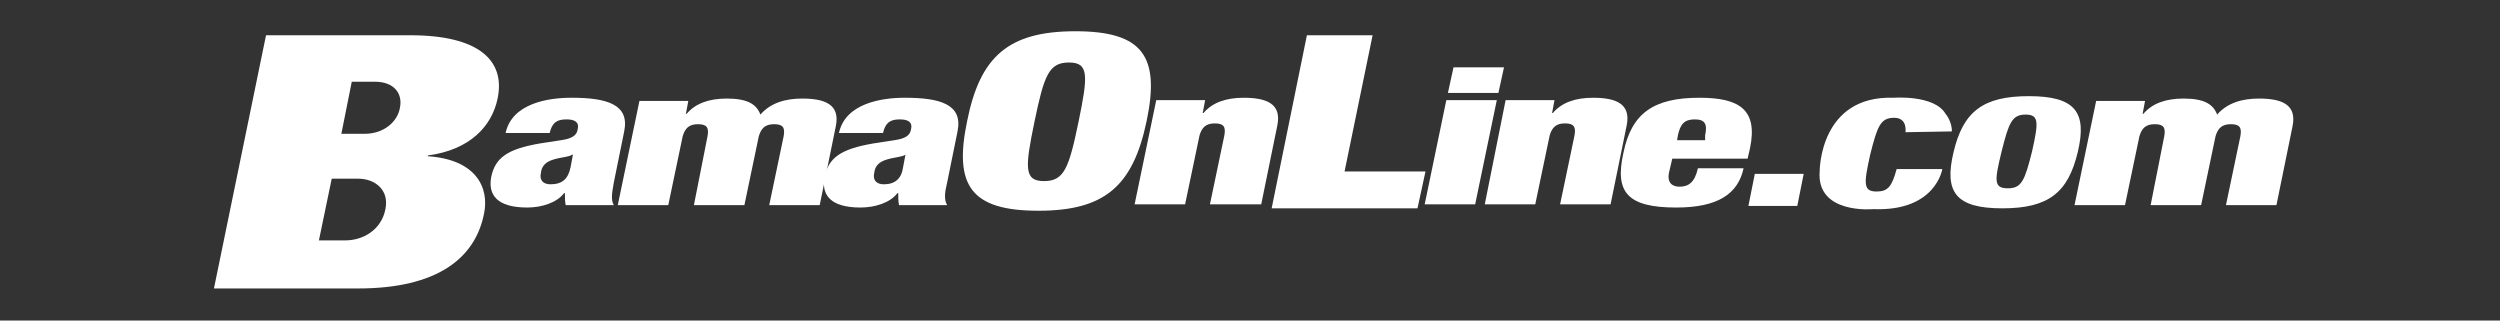 <svg xmlns="http://www.w3.org/2000/svg" xml:space="preserve" version="1.0" viewBox="0 0 312 40"><rect x="0" y="0" width="312" height="40" fill="#333333" stroke="none"/><g fill="#FFF"><path d="M33.2 4.4h18c8.5 0 11.9 3.1 10.9 7.9-.7 3.4-3.4 6.4-8.7 7.1v.1c6 .4 7.7 3.9 7 7.2-1.1 5.5-5.8 9.3-15.7 9.3h-18l6.5-31.6zM39.8 30h3.3c2.2 0 4.5-1.3 5-3.9.5-2.4-1.3-3.8-3.4-3.8h-3.3L39.8 30zm2.8-13.3h2.9c2.4 0 4.1-1.5 4.4-3.2.4-1.8-.7-3.3-3.1-3.3h-2.9l-1.3 6.5zm28 8.9c-.1-.5-.1-.9-.1-1.5h-.1c-.9 1.2-2.8 1.8-4.6 1.8-3.8 0-4.9-1.6-4.5-3.8.5-2.4 2-3.5 6.1-4.2l2.6-.4c1.4-.2 2-.6 2.1-1.4.2-.8-.3-1.2-1.4-1.2-1.2 0-1.8.4-2.1 1.7h-5.5c.8-3.7 5.3-4.4 8.2-4.4 4.4 0 7.3.8 6.6 4.2l-1.3 6.4c-.2 1.2-.4 2.1 0 2.8h-6zm.6-4.7.3-1.6h-.1c-.4.3-1.3.3-2.3.6-1 .3-1.5.8-1.6 1.7-.2.9.3 1.4 1.2 1.4 1.5 0 2.2-.7 2.5-2.1zM88.3 17c.2-1.1-.1-1.5-1.2-1.5-1.1 0-1.6.5-1.9 1.5l-1.8 8.6h-6.3l2.7-13h6.1l-.3 1.6h.1c1.1-1.3 2.8-1.9 5-1.9 2.6 0 3.7.7 4.2 2 1.3-1.5 3.2-2 5.2-2 2.8 0 4.8.7 4.2 3.5l-2 9.8H96l1.8-8.6c.2-1.1-.1-1.5-1.2-1.5-1.1 0-1.6.5-1.9 1.5l-1.8 8.6h-6.3l1.7-8.6zm181.8 0c.2-1.1-.1-1.5-1.2-1.5-1.1 0-1.6.5-1.9 1.5l-1.8 8.6h-6.3l2.7-13h6.1l-.3 1.6h.1c1.1-1.3 2.8-1.9 5-1.9 2.6 0 3.7.7 4.2 2 1.3-1.5 3.2-2 5.2-2 2.8 0 4.8.7 4.2 3.5l-2 9.8h-6.3l1.8-8.6c.2-1.1-.1-1.5-1.2-1.5-1.1 0-1.6.5-1.9 1.5l-1.8 8.6h-6.3l1.7-8.6z"/><path d="M112.2 25.6c-.1-.5-.1-.9-.1-1.5h-.1c-.9 1.2-2.8 1.8-4.6 1.8-3.8 0-4.9-1.6-4.5-3.8.5-2.4 2-3.5 6.1-4.2l2.6-.4c1.4-.2 2-.6 2.1-1.4.2-.8-.3-1.2-1.4-1.2-1.2 0-1.8.4-2.1 1.7h-5.5c.8-3.7 5.3-4.4 8.2-4.4 4.4 0 7.3.8 6.6 4.2l-1.3 6.4c-.3 1.2-.4 2.1 0 2.8h-6zm.5-4.7.3-1.6c-.4.3-1.3.3-2.3.6-1 .3-1.5.8-1.6 1.7-.2.9.3 1.4 1.2 1.4 1.4 0 2.2-.7 2.4-2.1zm21.5-17c8.4 0 10.6 3.1 8.9 11.2-1.7 8.1-5.2 11.2-13.5 11.2-8.4 0-10.6-3.1-8.9-11.2 1.6-8 5.1-11.2 13.5-11.2zm-3.9 18.7c2.5 0 3.1-1.6 4.3-7.4 1.2-5.8 1.3-7.4-1.2-7.4s-3.1 1.6-4.3 7.4c-1.2 5.8-1.3 7.4 1.2 7.4zm14-10.1h6.1l-.3 1.6h.1c1.1-1.3 2.8-1.9 5-1.9 2.8 0 4.8.7 4.2 3.5l-2 9.8H151l1.8-8.6c.2-1.1-.1-1.5-1.2-1.5-1.1 0-1.6.5-1.9 1.5l-1.8 8.6h-6.3l2.7-13zm18.8-8.1h8.2l-3.5 17h10.1l-1 4.6h-18.2l4.4-21.6zm17.4 8.1h6.3l-2.7 13h-6.3l2.7-13zm.9-4.1h6.3l-.7 3.2h-6.3l.7-3.2zm6.5 4.1h6.1l-.3 1.6h.1c1.1-1.3 2.8-1.9 5-1.9 2.8 0 4.8.7 4.2 3.5l-2 9.8h-6.3l1.8-8.6c.2-1.1-.1-1.5-1.2-1.5-1.1 0-1.6.5-1.9 1.5l-1.8 8.6h-6.3l2.6-13zm20.8 7.3-.4 1.7c-.3 1.4.5 1.8 1.3 1.8 1.1 0 1.9-.5 2.3-2.3h5.7c-.7 3.2-3.2 4.9-8.4 4.9-6.1 0-7.7-1.9-6.6-6.8 1-5 3.8-6.9 9.5-6.9 5 0 7.3 1.5 6.3 6.3l-.3 1.3h-9.4zm4.1-2.9c.3-1.4 0-2-1.3-2s-1.8.6-2.1 2l-.1.6h3.5v-.6zM218.2 25.7l.8-4h6.1l-.8 4h-6.1zm25.4-9.3-5.8.1s.3-1.8-1.4-1.8-2.1 1-3 4.6c-.8 3.6-.9 4.6.8 4.6 1.4 0 1.9-.6 2.5-2.8h5.7s-.8 5.3-8.6 5c0 0-7.2.7-6.7-4.8 0 0 0-9.4 9.2-9.1 0 0 5.1-.4 6.5 2 .1.1.8 1 .8 2.2zm9.6-4.4c5.8 0 7.3 2 6.1 7-1.2 5-3.6 7-9.4 7-5.8 0-7.3-2-6.1-7 1.2-5.1 3.7-7 9.4-7zm-2.6 11.5c1.7 0 2.1-1 3-4.6.8-3.6.9-4.6-.8-4.6-1.7 0-2.1 1-3 4.6-.9 3.7-1 4.6.8 4.6z"/></g></svg>